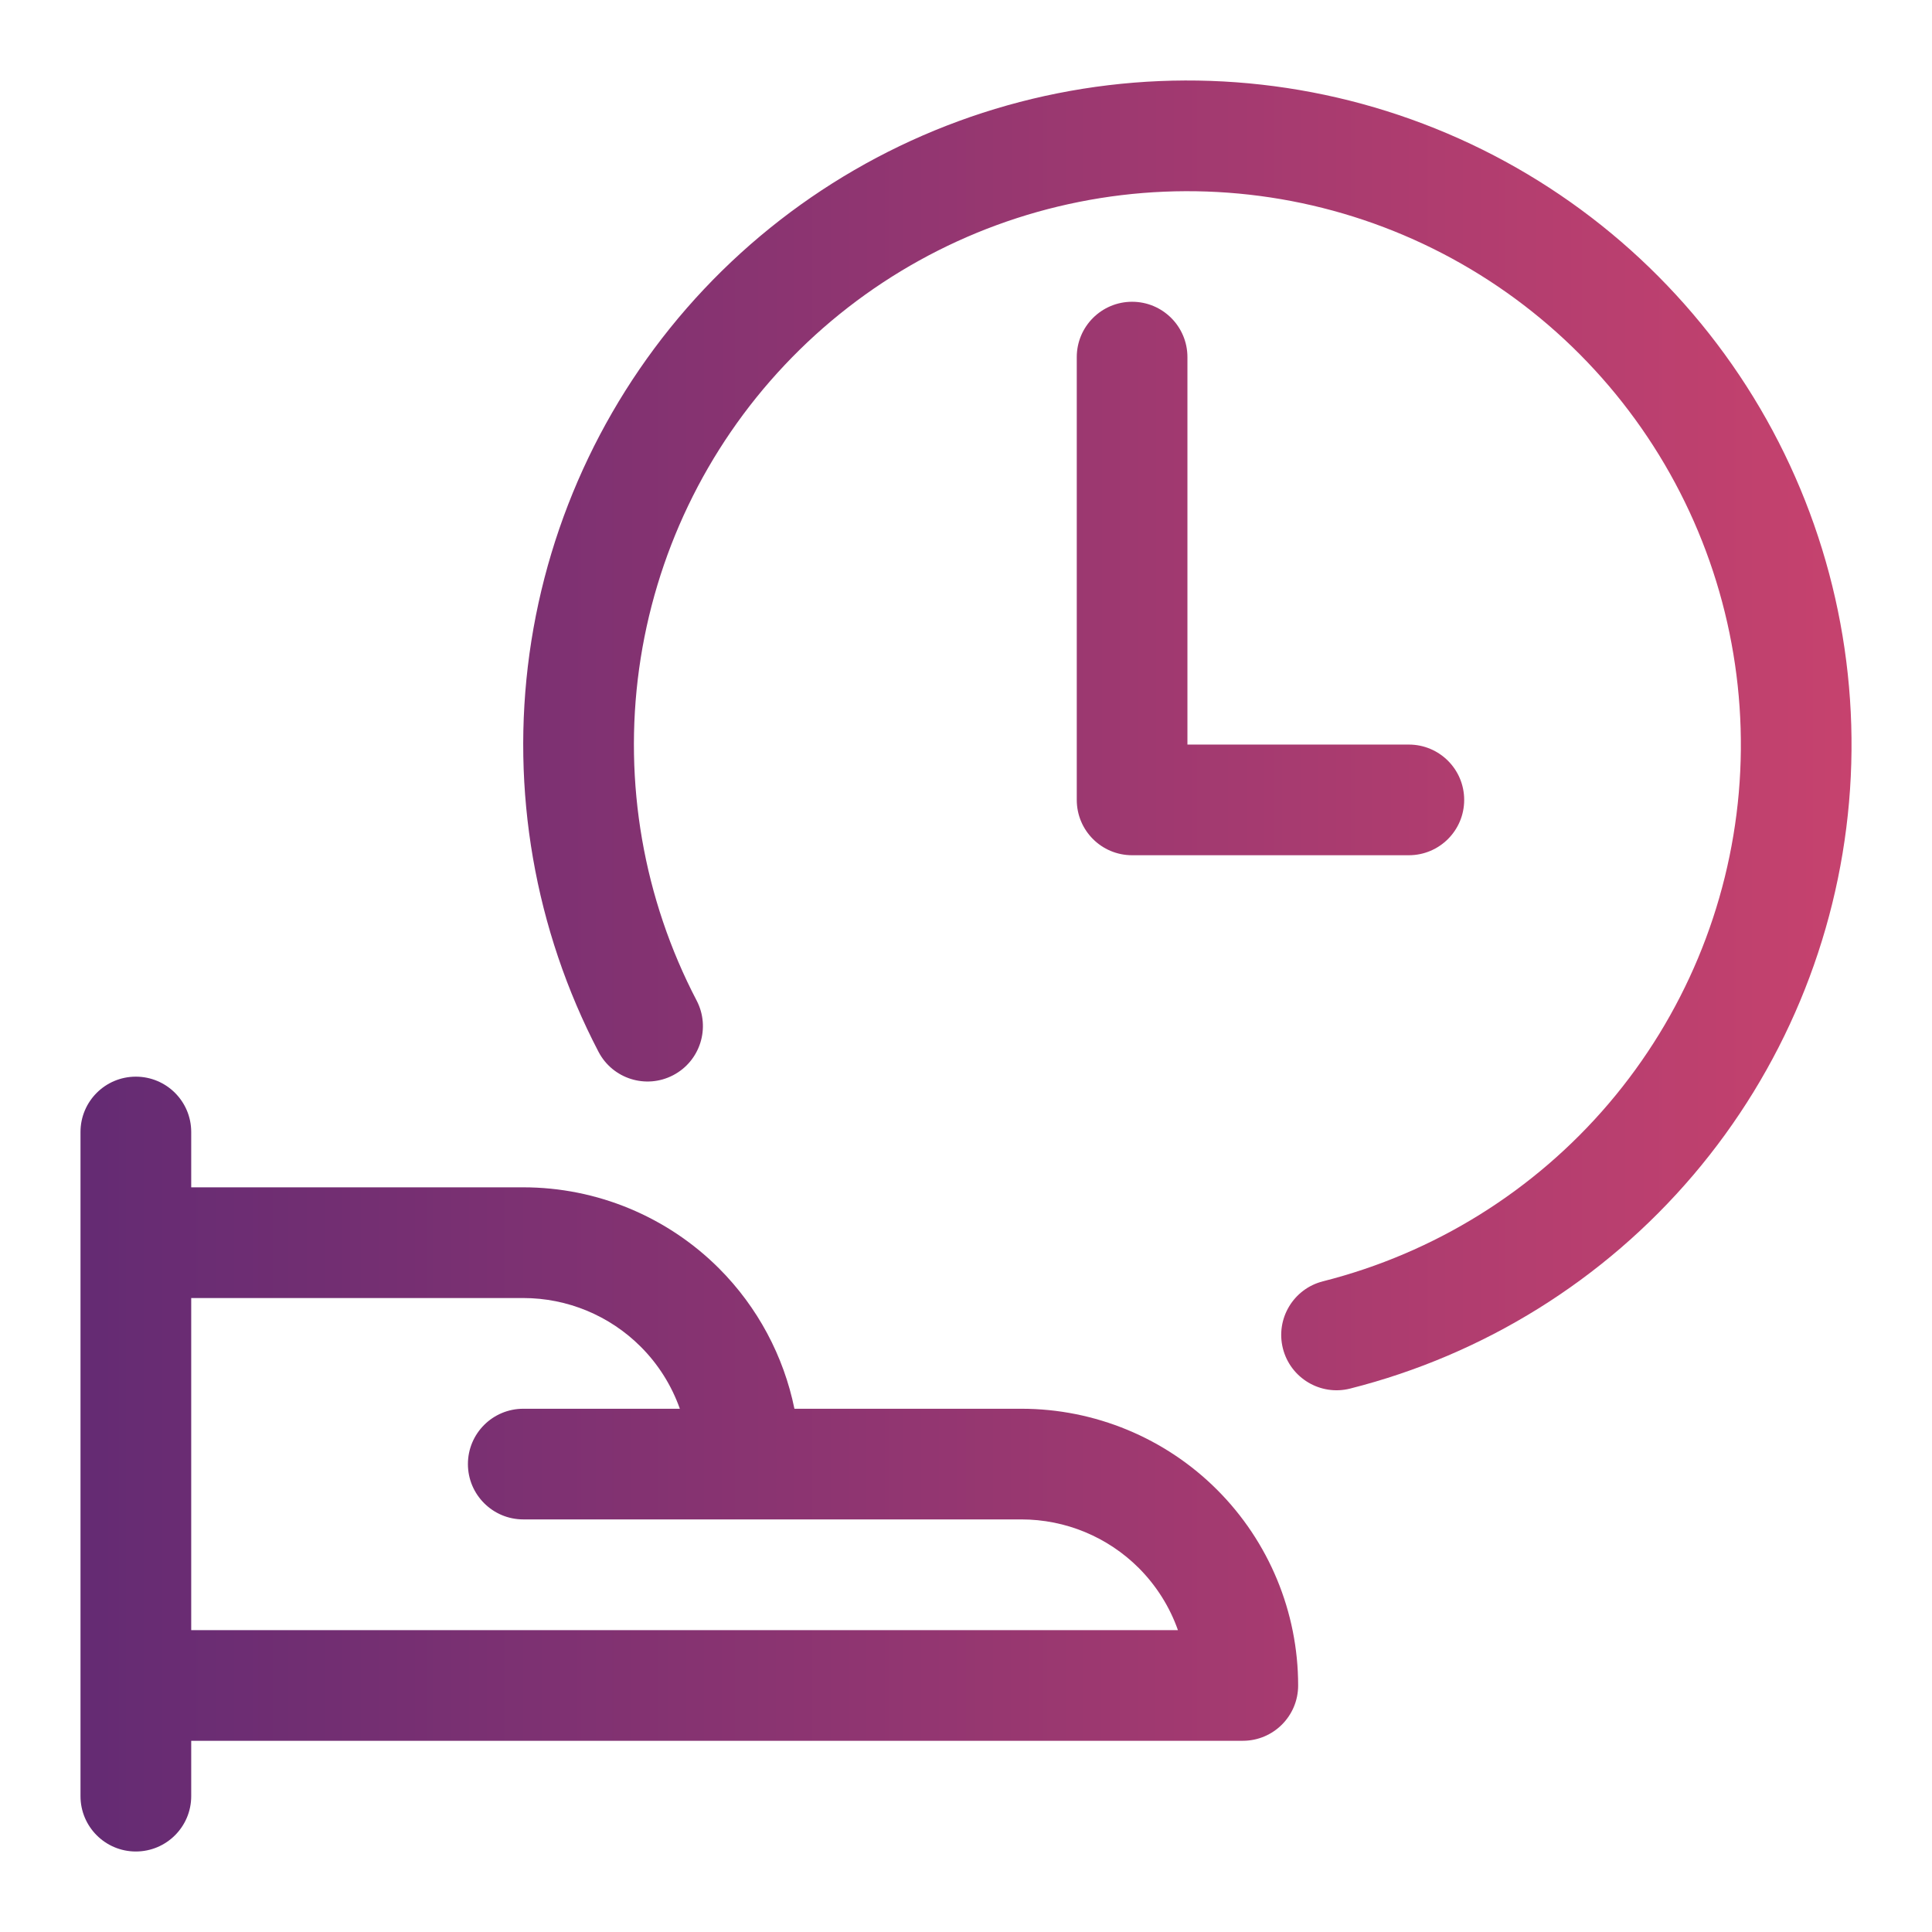 <svg width="36" height="36" viewBox="0 0 36 36" fill="none" xmlns="http://www.w3.org/2000/svg">
<path d="M26.343 4.464C24.388 3.588 22.209 3.343 20.108 3.762C18.007 4.181 16.089 5.244 14.62 6.803C13.15 8.362 12.203 10.34 11.909 12.462C11.616 14.584 11.99 16.745 12.981 18.644C13.244 19.149 13.048 19.772 12.543 20.035C12.038 20.299 11.415 20.103 11.152 19.598C9.963 17.318 9.514 14.726 9.866 12.179C10.219 9.633 11.355 7.259 13.118 5.388C14.881 3.518 17.183 2.242 19.704 1.739C22.225 1.236 24.84 1.531 27.186 2.582C29.532 3.633 31.492 5.389 32.795 7.605C34.097 9.821 34.677 12.388 34.454 14.949C34.231 17.51 33.217 19.938 31.551 21.896C29.885 23.854 27.65 25.244 25.158 25.874C24.606 26.014 24.045 25.679 23.905 25.127C23.766 24.575 24.1 24.014 24.653 23.875C26.73 23.349 28.591 22.191 29.98 20.559C31.368 18.928 32.214 16.904 32.4 14.77C32.585 12.636 32.102 10.497 31.017 8.65C29.931 6.803 28.298 5.34 26.343 4.464Z" fill="url(#paint0_linear_1221_71)"/>
<path fill-rule="evenodd" clip-rule="evenodd" d="M2.531 20.062C3.101 20.062 3.563 20.523 3.563 21.093V22.124H9.751C11.118 22.124 12.43 22.668 13.397 23.634C14.117 24.355 14.602 25.266 14.803 26.25H19.032C20.4 26.25 21.712 26.793 22.679 27.76C23.646 28.727 24.189 30.038 24.189 31.406C24.189 31.976 23.727 32.437 23.158 32.437H3.563V33.469C3.563 34.038 3.101 34.5 2.531 34.5C1.962 34.5 1.5 34.038 1.5 33.469V21.093C1.5 20.523 1.962 20.062 2.531 20.062ZM3.563 30.375V24.187H9.751C10.571 24.187 11.358 24.513 11.938 25.093C12.268 25.422 12.515 25.819 12.668 26.25H9.751C9.181 26.25 8.719 26.711 8.719 27.281C8.719 27.85 9.181 28.312 9.751 28.312H19.032C19.853 28.312 20.64 28.638 21.22 29.218C21.549 29.548 21.797 29.944 21.949 30.375H3.563Z" fill="url(#paint1_linear_1221_71)"/>
<path d="M22.126 6.654C22.126 6.085 21.665 5.623 21.095 5.623C20.525 5.623 20.064 6.085 20.064 6.654V14.905C20.064 15.475 20.525 15.936 21.095 15.936H26.252C26.821 15.936 27.283 15.475 27.283 14.905C27.283 14.335 26.821 13.874 26.252 13.874H22.126V6.654Z" fill="url(#paint2_linear_1221_71)"/>
<defs>
<linearGradient id="paint0_linear_1221_71" x1="1.5" y1="18" x2="34.501" y2="18" gradientUnits="userSpaceOnUse">
<stop stop-color="#642B73"/>
<stop offset="1" stop-color="#C6426E"/>
</linearGradient>
<linearGradient id="paint1_linear_1221_71" x1="1.5" y1="18" x2="34.501" y2="18" gradientUnits="userSpaceOnUse">
<stop stop-color="#642B73"/>
<stop offset="1" stop-color="#C6426E"/>
</linearGradient>
<linearGradient id="paint2_linear_1221_71" x1="1.5" y1="18" x2="34.501" y2="18" gradientUnits="userSpaceOnUse">
<stop stop-color="#642B73"/>
<stop offset="1" stop-color="#C6426E"/>
</linearGradient>
</defs>
</svg>
